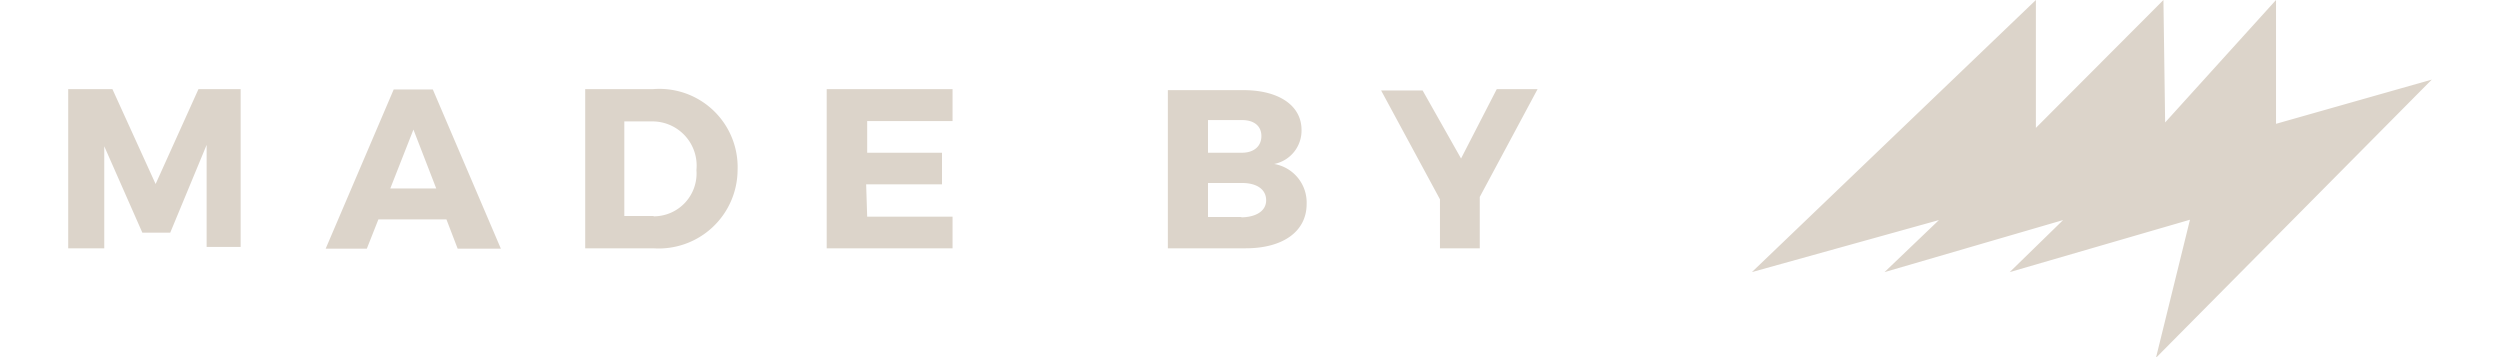 <svg xmlns="http://www.w3.org/2000/svg" width="70" height="10" viewBox="0 0 69.49 10.5"><title>Made by Matthieu Schatzler</title><path fill="#dcd4ca" d="M69.49 2.34l-4.58 1.3V0l-3.26 3.6L61.6 0l-3.75 3.76V0L49.5 8 55 6.47 53.4 8l5.25-1.53L57.08 8l5.3-1.54-1 4.06zM2.57 5.41L1.3 2.62H0V7.3h1.06v-3l1.12 2.54H3l1.07-2.58v3h1V2.62H3.83zm7-2.78l-2 4.68h1.21l.34-.86h2l.33.86h1.27l-2-4.68zm-.1 2.91l.68-1.73.67 1.73zm7.73-2.92h-2V7.3h2A2.32 2.32 0 0 0 19.68 5a2.3 2.3 0 0 0-2.48-2.38zm0 3.73h-.85V3.57h.79A1.3 1.3 0 0 1 18.47 5a1.26 1.26 0 0 1-1.25 1.36zm6.26-.93h2.23v-.93h-2.2v-.93H26v-.94h-3.7V7.3H26v-.93h-2.51zm12-.6a1 1 0 0 0 .8-1c0-.72-.67-1.17-1.71-1.17h-2.22V7.3h2.29c1.1 0 1.79-.5 1.79-1.3a1.15 1.15 0 0 0-.96-1.18zm-1.95-1.29h1c.35 0 .57.17.57.47s-.22.49-.57.49h-1zm1 2.85h-1v-1h1c.44 0 .71.19.71.51s-.31.5-.75.5zm6.44-1.72l-1.13-2H38.6l1.73 3.2V7.3h1.17V5.79l1.7-3.17H42z"/></svg>